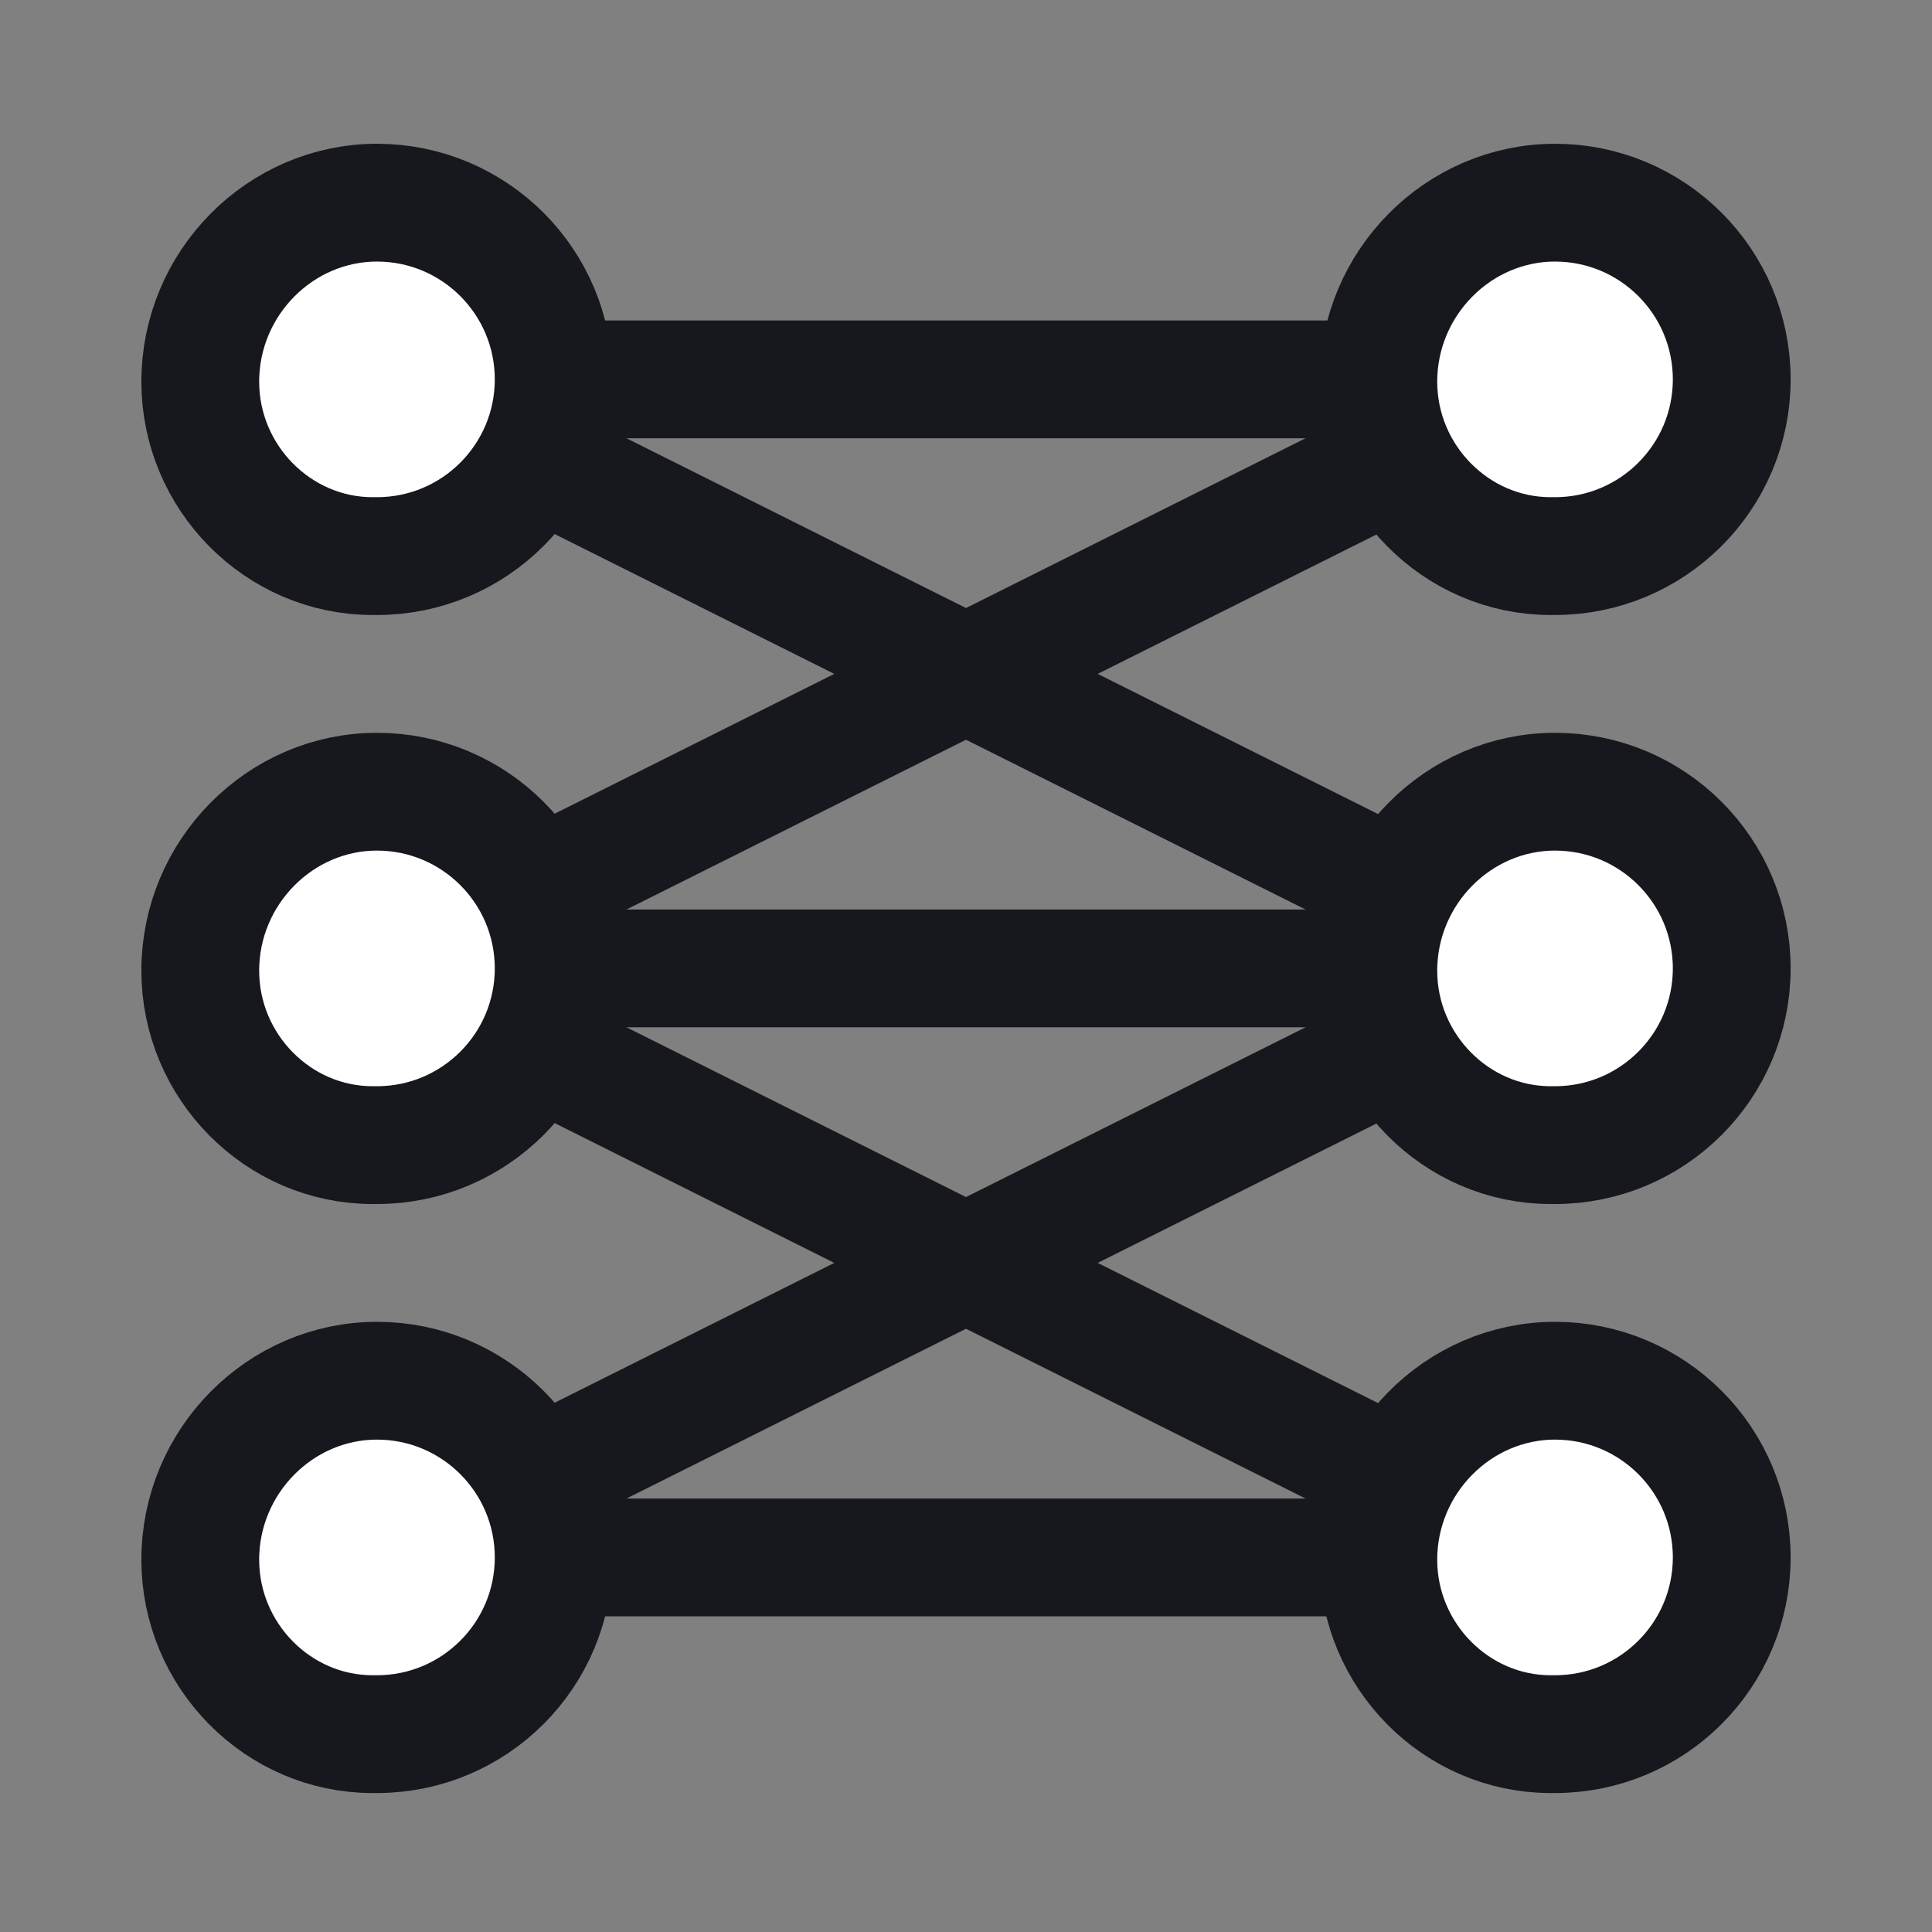 <svg width="41" height="41" viewBox="0 0 41 41" fill="none" xmlns="http://www.w3.org/2000/svg">
    <rect x="0" y="0" width="41" height="41" fill="#808080" stroke="none"/>
    <path d="M13 20.551H28" stroke="#16181D" stroke-width="2.5" stroke-linecap="square"/>
    <path d="M13 33.051H28" stroke="#16181D" stroke-width="2.5" stroke-linecap="square"/>
    <path d="M13 8.051H28" stroke="#16181D" stroke-width="2.5" stroke-linecap="square"/>
    <path d="M8 20.551L33 8.051" stroke="#16181D" stroke-width="2.5" stroke-linecap="square"/>
    <path d="M33 20.551L8 8.051" stroke="#16181D" stroke-width="2.5" stroke-linecap="square"/>
    <path d="M8 20.551L33 33.051" stroke="#16181D" stroke-width="2.5" stroke-linecap="square"/>
    <path d="M33 20.551L8 33.051" stroke="#16181D" stroke-width="2.5" stroke-linecap="square"/>
    <path d="M8 11.801H7.905C5.902 11.801 4.25 10.133 4.25 8.099C4.25 6.012 5.944 4.301 8 4.301C10.071 4.301 11.75 5.98 11.75 8.051C11.75 10.122 10.071 11.801 8 11.801Z"
          fill="white" stroke="#16181D" stroke-width="2.5" stroke-linecap="square"/>
    <path d="M33 11.801H32.905C30.902 11.801 29.25 10.133 29.25 8.099C29.25 6.012 30.944 4.301 33 4.301C35.071 4.301 36.75 5.98 36.75 8.051C36.75 10.122 35.071 11.801 33 11.801Z"
          fill="white" stroke="#16181D" stroke-width="2.5" stroke-linecap="square"/>
    <path d="M8 24.301H7.905C5.902 24.301 4.25 22.633 4.25 20.599C4.25 18.512 5.944 16.801 8 16.801C10.071 16.801 11.75 18.48 11.75 20.551C11.75 22.622 10.071 24.301 8 24.301Z"
          fill="white" stroke="#16181D" stroke-width="2.5" stroke-linecap="square"/>
    <path d="M33 24.301H32.905C30.902 24.301 29.25 22.633 29.25 20.599C29.25 18.512 30.944 16.801 33 16.801C35.071 16.801 36.75 18.48 36.75 20.551C36.75 22.622 35.071 24.301 33 24.301Z"
          fill="white" stroke="#16181D" stroke-width="2.5" stroke-linecap="square"/>
    <path d="M8 36.801H7.905C5.902 36.801 4.25 35.133 4.25 33.099C4.25 31.012 5.944 29.301 8 29.301C10.071 29.301 11.75 30.98 11.75 33.051C11.75 35.122 10.071 36.801 8 36.801Z"
          fill="white" stroke="#16181D" stroke-width="2.5" stroke-linecap="square"/>
    <path d="M33 36.801H32.905C30.902 36.801 29.25 35.133 29.25 33.099C29.25 31.012 30.944 29.301 33 29.301C35.071 29.301 36.75 30.98 36.75 33.051C36.75 35.122 35.071 36.801 33 36.801Z"
          fill="white" stroke="#16181D" stroke-width="2.5" stroke-linecap="square"/>
</svg>
